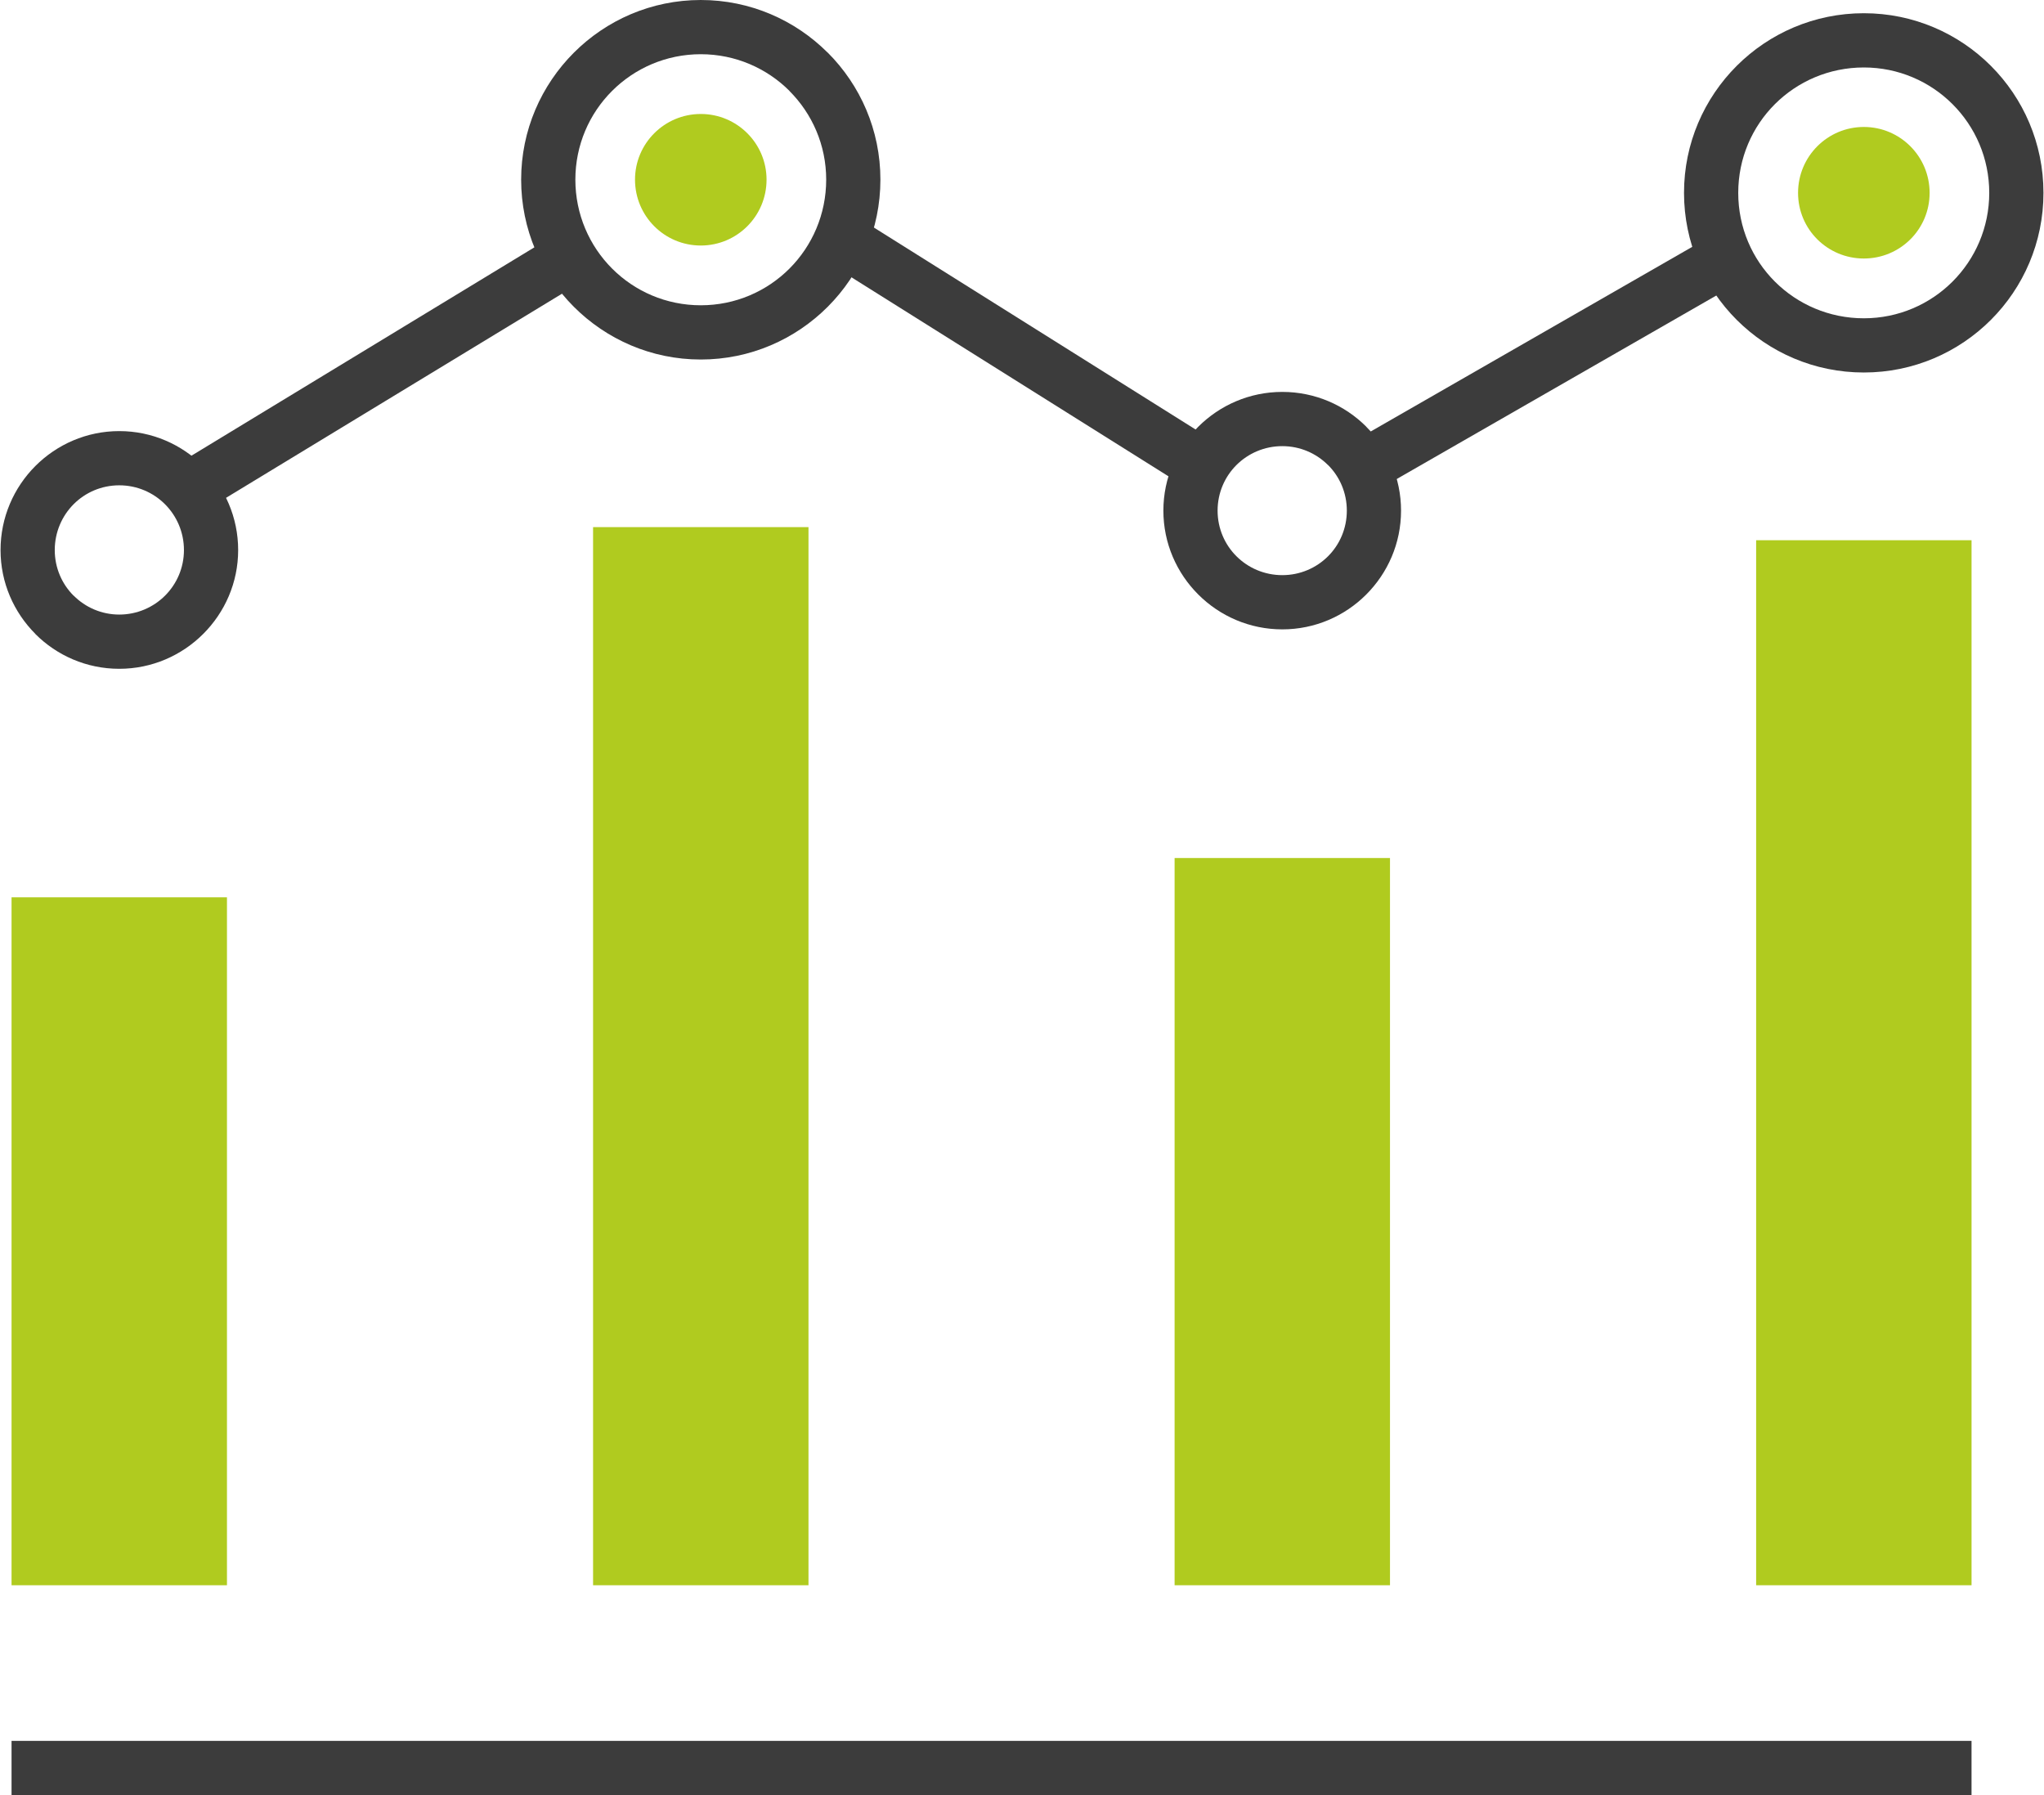 <?xml version="1.0" encoding="utf-8"?>
<!-- Generator: Adobe Illustrator 15.0.0, SVG Export Plug-In . SVG Version: 6.00 Build 0)  -->
<!DOCTYPE svg PUBLIC "-//W3C//DTD SVG 1.1//EN" "http://www.w3.org/Graphics/SVG/1.1/DTD/svg11.dtd">
<svg version="1.1" id="Capa_1" xmlns="http://www.w3.org/2000/svg" xmlns:xlink="http://www.w3.org/1999/xlink" x="0px" y="0px"
	 width="246px" height="216px" viewBox="0 0 246 216" enable-background="new 0 0 246 216" xml:space="preserve">
<g id="Capa_x0020_1">
	<g id="_2240295234960">
		<path fill="#B0CB1F" d="M92.256,21.615c0-4.355-3.543-7.9-7.914-7.9c-4.374,0-7.917,3.544-7.917,7.9
			c0,4.386,3.543,7.929,7.917,7.929C88.712,29.544,92.256,26.001,92.256,21.615z"/>
		<polygon fill="#3C3C3C" points="1.39,209.475 237.278,209.475 237.278,216 1.39,216 		"/>
		<polygon fill="#B0CB1F" points="1.39,190.75 27.315,190.75 27.315,107.971 1.39,107.971 		"/>
		<polygon fill="#B0CB1F" points="211.356,190.75 237.28,190.75 237.28,65.004 211.356,65.004 		"/>
		<polygon fill="#B0CB1F" points="71.378,190.75 97.303,190.75 97.303,63.427 71.378,63.427 		"/>
		<path fill="#3C3C3C" d="M99.434,21.615c0-4.163-1.691-7.937-4.423-10.669l0.006-0.006c-2.73-2.726-6.505-4.416-10.675-4.416
			c-4.174,0-7.952,1.691-10.684,4.423c-2.725,2.724-4.412,6.498-4.412,10.667c0,4.184,1.69,7.968,4.421,10.703
			c2.725,2.729,6.499,4.417,10.674,4.417c4.174,0,7.948-1.688,10.672-4.415C97.744,29.583,99.434,25.799,99.434,21.615z
			 M99.623,6.333c3.914,3.914,6.336,9.32,6.336,15.282c0,5.966-2.421,11.374-6.333,15.292c-3.919,3.924-9.324,6.353-15.285,6.353
			s-11.367-2.429-15.287-6.354c-3.914-3.918-6.333-9.324-6.333-15.291c0-5.954,2.426-11.36,6.349-15.281
			C72.983,2.423,78.384,0,84.342,0c5.957,0,11.357,2.423,15.27,6.333H99.623z"/>
		<path fill="#B0CB1F" d="M232.234,23.208c0-4.386-3.547-7.931-7.916-7.931c-4.371,0-7.918,3.544-7.918,7.931
			c0,4.384,3.547,7.898,7.918,7.898C228.688,31.106,232.234,27.592,232.234,23.208z"/>
		<path fill="#3C3C3C" d="M239.41,23.208c0-4.174-1.688-7.945-4.416-10.672c-2.73-2.73-6.507-4.418-10.676-4.418
			c-4.189,0-7.975,1.687-10.708,4.416c-2.724,2.722-4.409,6.493-4.409,10.675c0,4.181,1.686,7.953,4.409,10.674
			c2.733,2.729,6.519,4.416,10.708,4.416c4.169,0,7.944-1.688,10.676-4.418C237.721,31.152,239.41,27.38,239.41,23.208z
			 M239.607,7.922c3.908,3.909,6.328,9.312,6.328,15.285c0,5.974-2.42,11.376-6.328,15.285c-3.914,3.912-9.32,6.33-15.289,6.33
			c-5.971,0-11.379-2.417-15.296-6.328c-3.922-3.917-6.347-9.32-6.347-15.287c0-5.969,2.426-11.372,6.347-15.288
			c3.917-3.911,9.325-6.328,15.296-6.328C230.287,1.592,235.693,4.01,239.607,7.922z"/>
		<polygon fill="#B0CB1F" points="141.366,190.75 167.289,190.75 167.289,103.243 141.366,103.243 		"/>
		<path fill="#3C3C3C" d="M162.094,61.444c0-2.156-0.865-4.095-2.26-5.49h-0.012c-1.404-1.403-3.348-2.271-5.494-2.271
			c-2.156,0-4.11,0.868-5.52,2.274c-1.399,1.396-2.268,3.335-2.268,5.488c0,2.151,0.868,4.091,2.268,5.485
			c1.408,1.406,3.361,2.275,5.52,2.275c2.154,0,4.102-0.869,5.506-2.273C161.229,65.539,162.094,63.599,162.094,61.444z
			 M164.43,51.347c2.586,2.59,4.189,6.16,4.189,10.097c0,3.939-1.605,7.51-4.197,10.101c-2.587,2.586-6.156,4.185-10.094,4.185
			c-3.937,0-7.514-1.6-10.107-4.188c-2.595-2.588-4.205-6.159-4.205-10.098c0-3.941,1.609-7.511,4.204-10.101
			c2.595-2.587,6.172-4.186,10.108-4.186c3.945,0,7.52,1.598,10.107,4.184L164.43,51.347z"/>
		<path fill="#3C3C3C" d="M22.138,66.189c0-2.156-0.873-4.108-2.283-5.518c-1.402-1.403-3.349-2.274-5.501-2.274
			c-2.151,0-4.091,0.868-5.489,2.269C7.459,62.076,6.59,64.03,6.59,66.189c0,2.145,0.866,4.087,2.266,5.485h0.013
			c1.403,1.404,3.344,2.275,5.485,2.275c2.152,0,4.103-0.873,5.511-2.278C21.268,70.271,22.138,68.331,22.138,66.189z
			 M24.469,56.083c2.589,2.592,4.194,6.167,4.194,10.107c0,3.927-1.611,7.501-4.211,10.094c-2.592,2.586-6.165,4.191-10.099,4.191
			c-3.944,0-7.515-1.604-10.098-4.187l0.006-0.007c-2.592-2.594-4.196-6.167-4.196-10.092c0-3.939,1.601-7.518,4.186-10.11
			c2.592-2.597,6.165-4.206,10.103-4.206C18.291,51.873,21.87,53.484,24.469,56.083z"/>
		<polygon fill="#3C3C3C" points="20.935,56.112 66.869,28.208 70.233,33.765 24.298,61.668 		"/>
		<polygon fill="#3C3C3C" points="102.995,26.011 145.012,52.383 141.545,57.889 99.527,31.517 		"/>
		<polygon fill="#3C3C3C" points="162.409,53.389 206.148,28.277 209.387,33.937 165.646,59.046 		"/>
	</g>
</g>
</svg>
